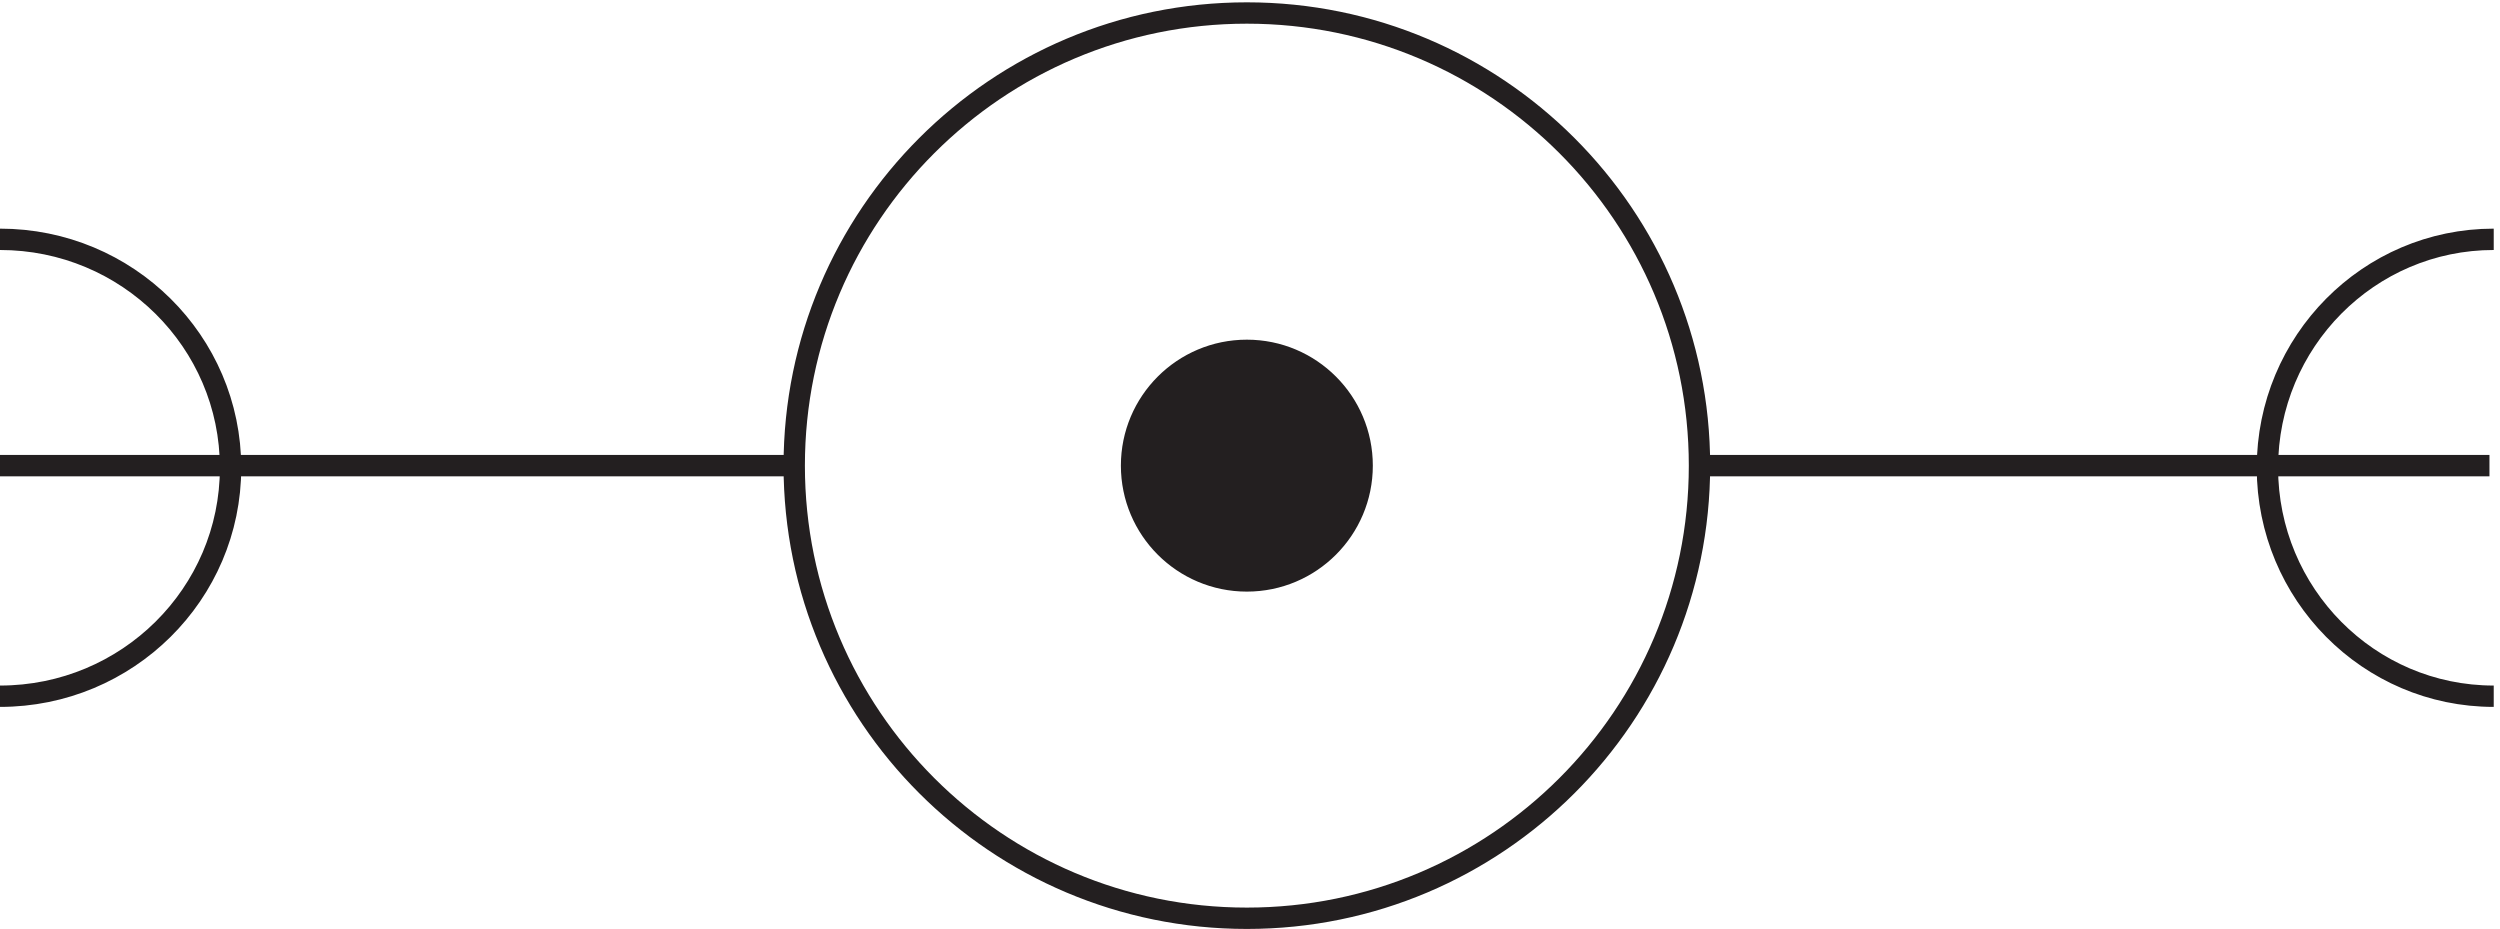 <svg xmlns="http://www.w3.org/2000/svg" xml:space="preserve" width="116.8" height="43.4"><path d="M3.332 81.664c44.738 0 81 35.93 81 80.25 0 44.324-36.262 80.25-81 80.25m597-79.5c0-87.812-71.184-159-159-159-87.812 0-159 71.188-159 159 0 87.816 71.188 159 159 159 87.816 0 159-71.184 159-159zm279 79.5c-43.906 0-79.5-35.926-79.5-80.25 0-44.32 35.594-80.25 79.5-80.25m-1.5 81h-277.5m-318 0h-279" style="fill:none;stroke:#231f20;stroke-width:7.5;stroke-linecap:butt;stroke-linejoin:miter;stroke-miterlimit:10;stroke-dasharray:none;stroke-opacity:1" transform="matrix(.133 0 0 -.133 -.444 43.389)"/><path d="M481.832 162.664c0-22.367-18.129-40.5-40.5-40.5-22.367 0-40.5 18.133-40.5 40.5 0 22.371 18.133 40.5 40.5 40.5 22.371 0 40.5-18.129 40.5-40.5" style="fill:#231f20;fill-opacity:1;fill-rule:evenodd;stroke:none" transform="matrix(.133 0 0 -.133 -.444 43.389)"/><path d="M481.832 162.664c0-22.367-18.129-40.5-40.5-40.5-22.367 0-40.5 18.133-40.5 40.5 0 22.371 18.133 40.5 40.5 40.5 22.371 0 40.5-18.129 40.5-40.5z" style="fill:none;stroke:#231f20;stroke-width:7.5;stroke-linecap:butt;stroke-linejoin:miter;stroke-miterlimit:10;stroke-dasharray:none;stroke-opacity:1" transform="matrix(.133 0 0 -.133 -.444 43.389)"/></svg>
